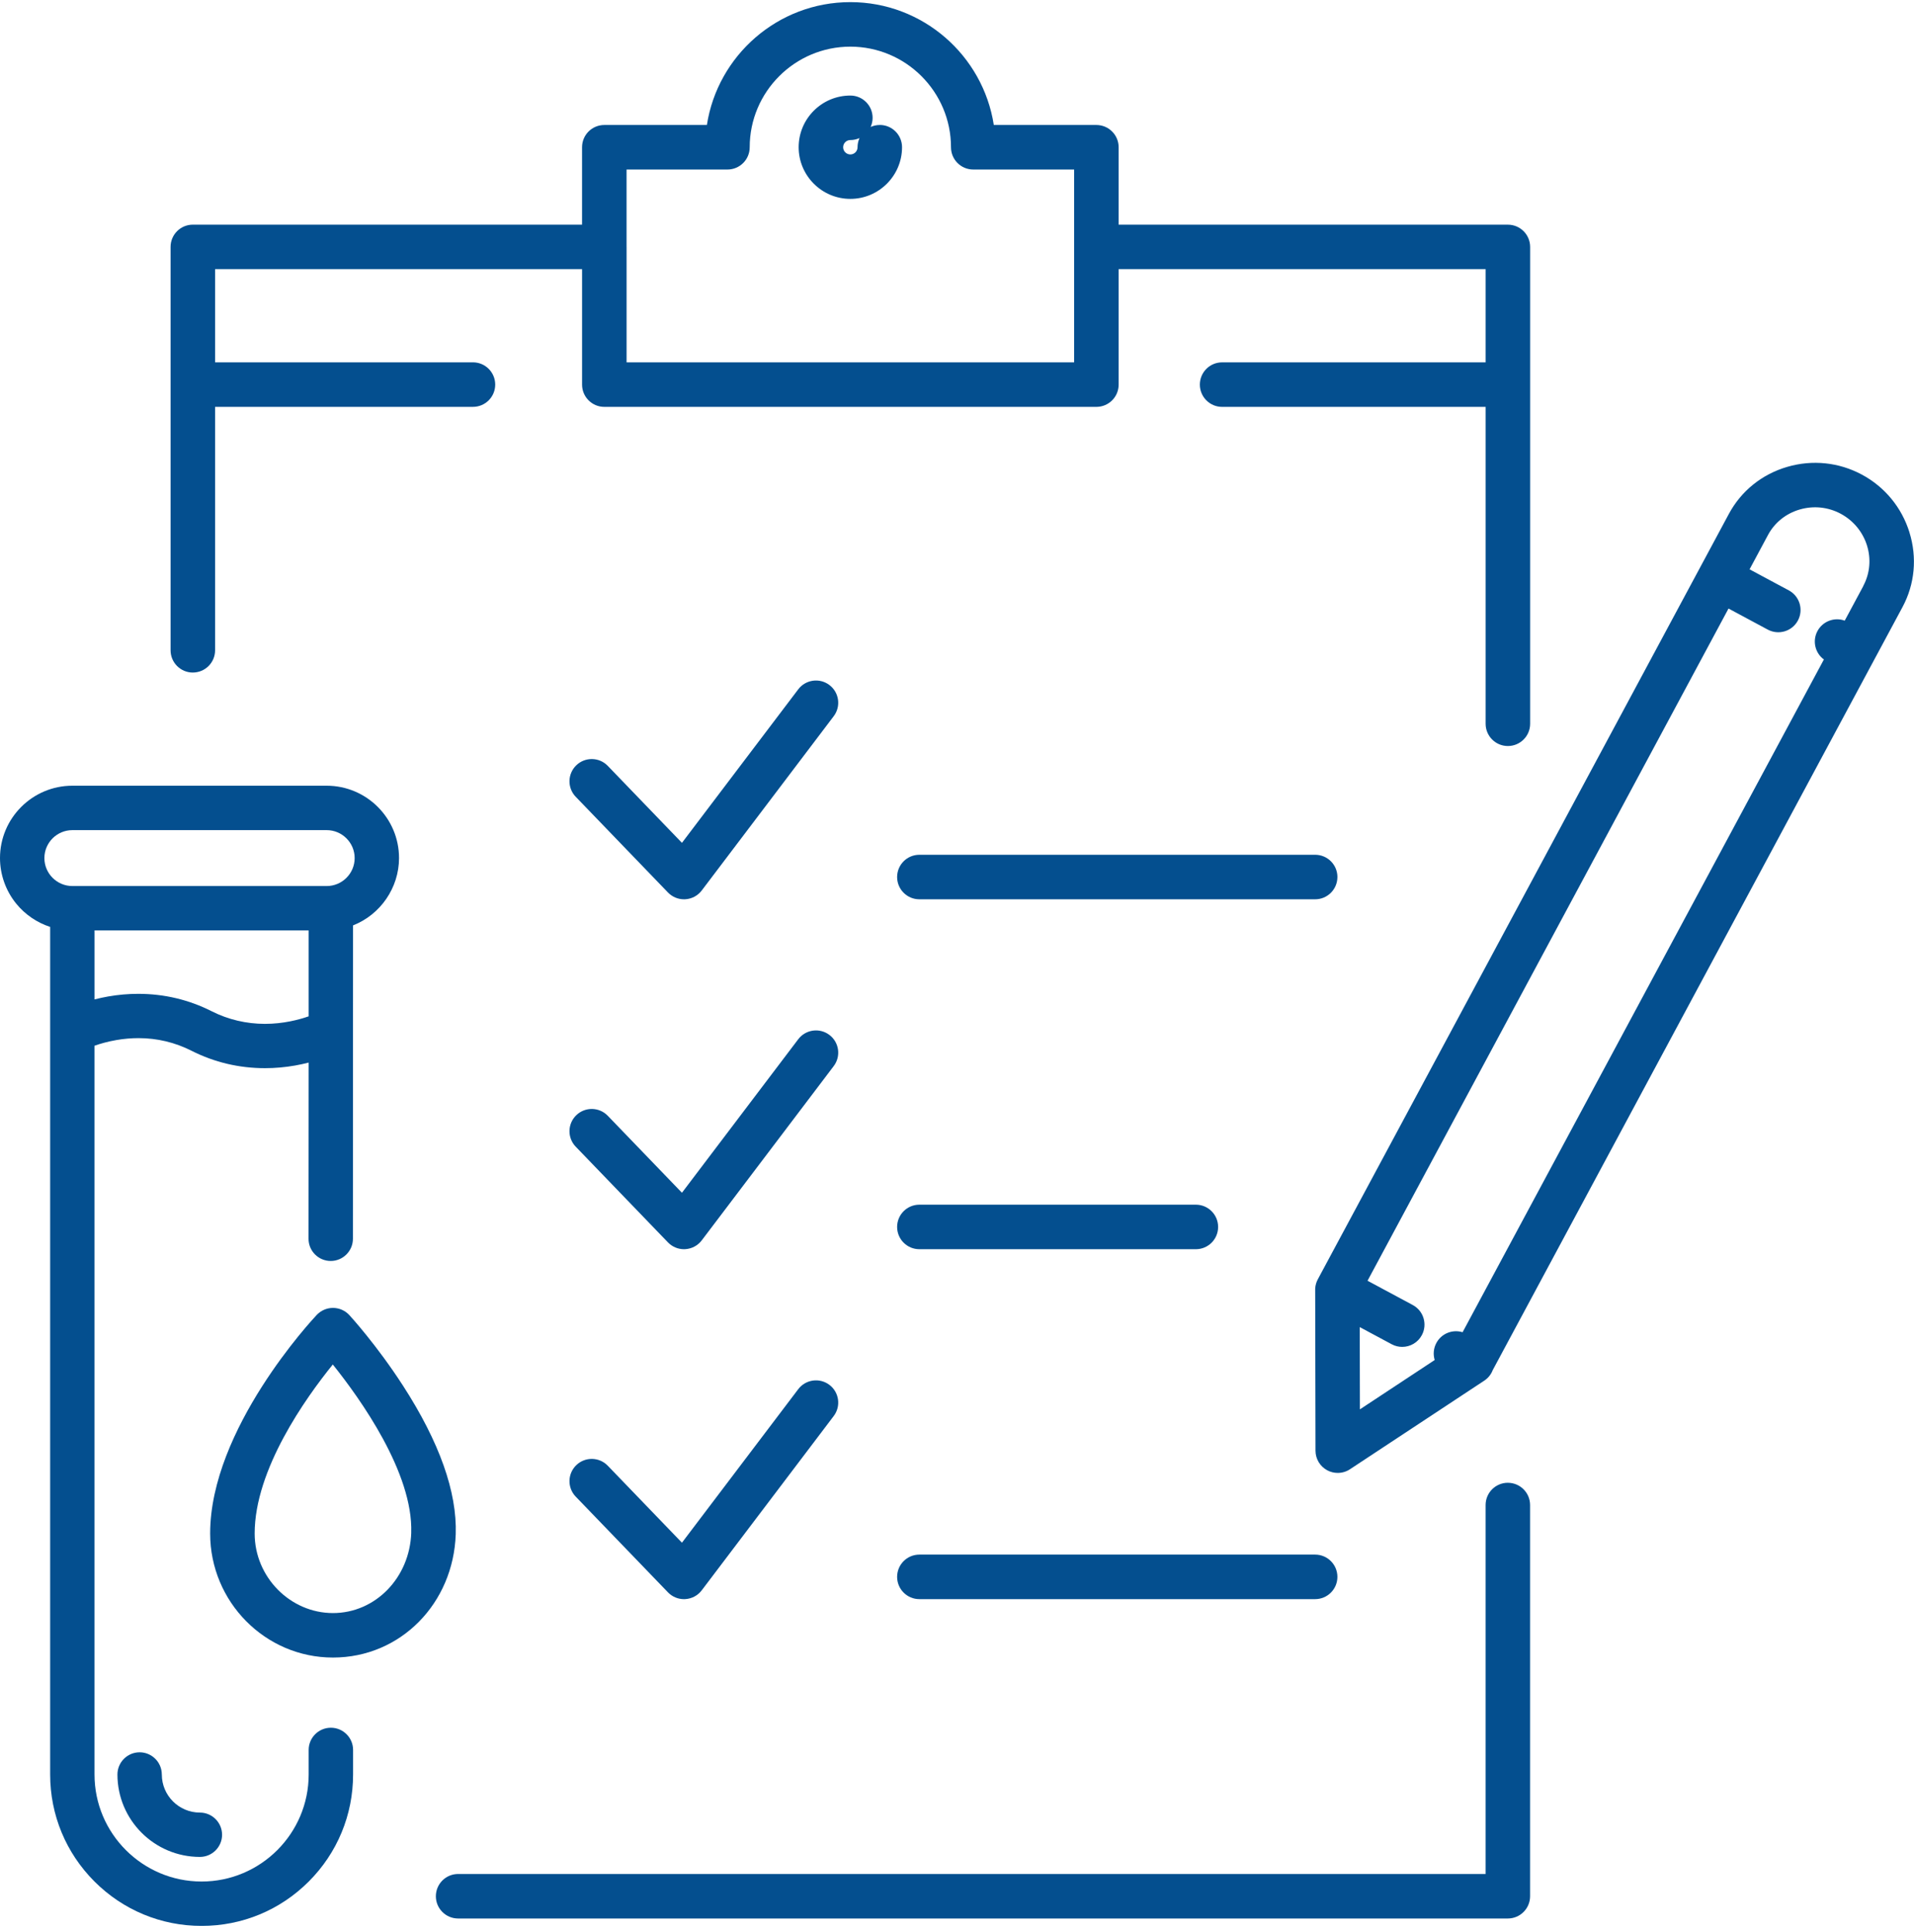 <?xml version="1.0" encoding="UTF-8" standalone="no"?>
<svg
   width="108"
   height="109"
   viewBox="0 0 108 109"
   fill="none"
   version="1.1"
   id="svg13"
   xmlns="http://www.w3.org/2000/svg"
   xmlns:svg="http://www.w3.org/2000/svg">
  <g
     clip-path="url(#clip0_509_250)"
     id="g13">
    <path
       d="m 9.13,100.108 c 0,-0.691 -0.562,-1.252 -1.252,-1.252 -0.689,0 -1.252,0.562 -1.252,1.252 0,2.564 2.087,4.65 4.653,4.65 0.691,0 1.252,-0.562 1.252,-1.251 0,-0.689 -0.562,-1.251 -1.252,-1.251 -1.184,0 -2.148,-0.964 -2.148,-2.147 z"
       fill="#ffffff"
       id="path1"
       style="fill:#044f8f;fill-opacity:1" />
    <path
       d="m 18.669,97.47 c -0.691,0 -1.252,0.562 -1.252,1.251 v 1.387 c 0,3.329 -2.71,6.038 -6.042,6.038 -3.332,0 -6.042,-2.709 -6.042,-6.038 V 58.994 c 0.323,-0.114 0.75,-0.236 1.249,-0.322 0.416,-0.071 0.833,-0.106 1.236,-0.106 1.048,0 2.055,0.24 2.992,0.714 1.287,0.651 2.681,0.981 4.144,0.981 0.562,0 1.134,-0.05 1.7,-0.15 0.255,-0.046 0.511,-0.1 0.763,-0.165 l -0.007,9.941 c 0,0.691 0.562,1.251 1.252,1.251 0.689,0 1.252,-0.562 1.252,-1.251 l 0.007,-17.681 c 1.544,-0.606 2.595,-2.12 2.595,-3.799 0,-2.25 -1.832,-4.081 -4.083,-4.081 H 4.083 C 1.832,44.326 0,46.157 0,48.407 c 0,0.935 0.326,1.849 0.917,2.575 0.499,0.612 1.169,1.068 1.913,1.31 v 5.826 c 0,0.032 0,0.063 0,0.096 v 41.894 c 0,2.28 0.889,4.426 2.504,6.04 1.613,1.612 3.76,2.502 6.043,2.502 2.284,0 4.428,-0.888 6.043,-2.502 1.613,-1.613 2.503,-3.758 2.503,-6.04 v -1.387 c 0,-0.69 -0.562,-1.251 -1.252,-1.251 z m -1.252,-40.134 c -0.553,0.193 -1.432,0.425 -2.47,0.425 -1.038,0 -2.071,-0.239 -3.006,-0.713 -1.287,-0.651 -2.681,-0.981 -4.143,-0.981 -0.562,0 -1.135,0.05 -1.701,0.15 -0.255,0.046 -0.511,0.1 -0.763,0.165 V 52.489 H 17.417 v 4.848 z M 4.083,49.986 c -0.869,0 -1.578,-0.708 -1.578,-1.577 0,-0.869 0.709,-1.577 1.578,-1.577 H 18.434 c 0.869,0 1.578,0.708 1.578,1.577 0,0.869 -0.709,1.577 -1.578,1.577 z"
       fill="#ffffff"
       id="path2"
       style="fill:#044f8f;fill-opacity:1" />
    <path
       d="m 49.644,7.051 c -0.184,0 -0.359,0.04 -0.517,0.111 0.071,-0.158 0.111,-0.332 0.111,-0.516 0,-0.693 -0.562,-1.256 -1.256,-1.256 -1.609,0 -2.917,1.309 -2.917,2.915 0,1.607 1.309,2.915 2.917,2.915 1.607,0 2.917,-1.309 2.917,-2.915 0,-0.693 -0.562,-1.256 -1.256,-1.256 z m -1.256,1.256 c 0,0.224 -0.181,0.406 -0.406,0.406 -0.224,0 -0.406,-0.181 -0.406,-0.406 0,-0.224 0.182,-0.406 0.406,-0.406 0.184,0 0.359,-0.04 0.517,-0.111 -0.071,0.158 -0.111,0.332 -0.111,0.516 z"
       fill="#ffffff"
       id="path3"
       style="fill:#044f8f;fill-opacity:1" />
    <path
       d="m 107.745,30.036 c -0.439,-1.409 -1.394,-2.567 -2.688,-3.262 -1.295,-0.695 -2.789,-0.85 -4.206,-0.437 -1.43,0.416 -2.601,1.359 -3.298,2.656 l -1.637,3.047 -21.553,40.125 c -0.087,0.159 -0.142,0.341 -0.152,0.533 0,0.002 0,0.004 0,0.006 0,0.009 0,0.019 0,0.028 0,0.012 0,0.024 0,0.035 0,0 0,0.002 0,0.003 l 0.018,9.072 c 0,0.462 0.255,0.885 0.661,1.104 0.186,0.1 0.39,0.149 0.593,0.149 0.242,0 0.483,-0.069 0.692,-0.208 l 7.575,-4.997 c 0.226,-0.149 0.388,-0.358 0.478,-0.593 l 21.485,-40 1.637,-3.047 c 0.695,-1.295 0.835,-2.791 0.393,-4.214 z m -2.606,3.026 -1.048,1.952 c -0.577,-0.212 -1.238,0.028 -1.538,0.586 -0.3,0.558 -0.134,1.241 0.362,1.605 L 82.528,75.158 c -0.562,-0.176 -1.19,0.066 -1.479,0.605 -0.165,0.308 -0.189,0.653 -0.095,0.962 l -4.22,2.784 -0.009,-4.641 1.804,0.968 c 0.189,0.102 0.393,0.149 0.593,0.149 0.447,0 0.881,-0.24 1.107,-0.662 0.328,-0.611 0.099,-1.372 -0.512,-1.7 L 77.165,72.253 97.534,34.331 l 2.214,1.188 c 0.612,0.328 1.373,0.099 1.701,-0.512 0.328,-0.611 0.099,-1.372 -0.512,-1.7 l -2.215,-1.188 1.042,-1.942 c 0.375,-0.696 1.008,-1.205 1.786,-1.433 0.781,-0.227 1.603,-0.143 2.314,0.239 1.481,0.795 2.052,2.623 1.271,4.076 z"
       fill="#ffffff"
       id="path4"
       style="fill:#044f8f;fill-opacity:1" />
    <path
       d="m 22.743,78.178 c -1.48,-2.291 -2.967,-3.918 -3.03,-3.986 -0.236,-0.257 -0.568,-0.404 -0.917,-0.406 -0.003,0 -0.006,0 -0.009,0 -0.345,0 -0.676,0.143 -0.914,0.394 -0.245,0.261 -6.015,6.444 -6.015,12.331 0,3.86 3.109,7 6.929,7 3.82,0 6.799,-3.057 6.928,-6.959 0.08,-2.381 -0.921,-5.199 -2.973,-8.376 z m 0.462,8.291 c -0.084,2.541 -2.025,4.532 -4.418,4.532 -2.393,0 -4.417,-2.014 -4.417,-4.489 0,-3.612 2.883,-7.65 4.409,-9.534 1.557,1.943 4.538,6.118 4.425,9.492 z"
       fill="#ffffff"
       id="path5"
       style="fill:#044f8f;fill-opacity:1" />
    <path
       d="m 85.083,83.65 c -0.694,0 -1.256,0.562 -1.256,1.256 V 105.721 H 25.85 c -0.694,0 -1.256,0.562 -1.256,1.256 0,0.693 0.562,1.255 1.256,1.255 h 59.231 c 0.694,0 1.256,-0.562 1.256,-1.255 V 84.907 c 0,-0.694 -0.562,-1.256 -1.256,-1.256 z"
       fill="#ffffff"
       id="path6"
       style="fill:#044f8f;fill-opacity:1" />
    <path
       d="m 10.881,37.941 c 0.694,0 1.256,-0.562 1.256,-1.256 0,0 0,-0.002 0,-0.003 V 22.953 H 26.687 c 0.694,0 1.256,-0.562 1.256,-1.256 0,-0.693 -0.562,-1.256 -1.256,-1.256 H 12.137 V 15.184 H 32.844 v 6.514 c 0,0.693 0.562,1.256 1.256,1.256 h 27.765 c 0.694,0 1.256,-0.562 1.256,-1.256 v -6.514 h 20.707 v 5.258 H 68.959 c -0.694,0 -1.256,0.562 -1.256,1.256 0,0.693 0.562,1.256 1.256,1.256 h 14.869 v 17.877 c 0,0.693 0.562,1.256 1.256,1.256 0.694,0 1.256,-0.562 1.256,-1.256 v -26.9 c 0,-0.693 -0.562,-1.256 -1.256,-1.256 H 63.121 V 8.307 c 0,-0.693 -0.562,-1.256 -1.256,-1.256 h -5.788 c -0.607,-3.92 -4.005,-6.931 -8.095,-6.931 -4.09,0 -7.489,3.011 -8.095,6.931 h -5.788 c -0.694,0 -1.256,0.562 -1.256,1.256 V 12.674 H 10.881 c -0.694,0 -1.256,0.562 -1.256,1.256 v 22.753 c 0,0 0,0.002 0,0.003 0,0.693 0.562,1.256 1.256,1.256 z M 35.355,13.93 V 9.564 h 5.692 c 0.694,0 1.256,-0.562 1.256,-1.256 0,-3.129 2.548,-5.676 5.679,-5.676 3.131,0 5.679,2.546 5.679,5.676 0,0.693 0.562,1.256 1.256,1.256 h 5.692 V 20.443 H 35.356 V 13.931 Z"
       fill="#ffffff"
       id="path7"
       style="fill:#044f8f;fill-opacity:1" />
    <path
       d="m 46.801,38.646 c -0.554,-0.419 -1.34,-0.31 -1.76,0.243 l -6.561,8.66 -4.186,-4.343 c -0.481,-0.499 -1.277,-0.513 -1.776,-0.032 -0.499,0.481 -0.514,1.276 -0.033,1.775 l 5.205,5.4 c 0.238,0.246 0.564,0.385 0.905,0.385 0.025,0 0.05,0 0.075,-0.002 0.366,-0.022 0.706,-0.202 0.927,-0.496 l 7.447,-9.832 c 0.419,-0.553 0.31,-1.34 -0.244,-1.759 z"
       fill="#ffffff"
       id="path8"
       style="fill:#044f8f;fill-opacity:1" />
    <path
       d="m 75.466,49.478 c 0,-0.694 -0.562,-1.256 -1.256,-1.256 H 51.877 c -0.694,0 -1.256,0.562 -1.256,1.256 0,0.693 0.562,1.256 1.256,1.256 h 22.332 c 0.694,0 1.256,-0.562 1.256,-1.256 z"
       fill="#ffffff"
       id="path9"
       style="fill:#044f8f;fill-opacity:1" />
    <path
       d="m 46.801,58.386 c -0.554,-0.419 -1.34,-0.31 -1.76,0.243 l -6.561,8.66 -4.186,-4.343 c -0.481,-0.499 -1.277,-0.513 -1.776,-0.032 -0.499,0.481 -0.514,1.276 -0.033,1.775 l 5.205,5.4 c 0.238,0.246 0.564,0.385 0.905,0.385 0.025,0 0.05,0 0.075,-0.003 0.366,-0.022 0.706,-0.202 0.927,-0.496 l 7.447,-9.832 c 0.419,-0.553 0.31,-1.34 -0.244,-1.759 z"
       fill="#ffffff"
       id="path10"
       style="fill:#044f8f;fill-opacity:1" />
    <path
       d="m 51.877,70.474 h 15.601 c 0.694,0 1.256,-0.562 1.256,-1.256 0,-0.693 -0.562,-1.256 -1.256,-1.256 H 51.877 c -0.694,0 -1.256,0.562 -1.256,1.256 0,0.693 0.562,1.256 1.256,1.256 z"
       fill="#ffffff"
       id="path11"
       style="fill:#044f8f;fill-opacity:1" />
    <path
       d="m 46.801,78.128 c -0.554,-0.419 -1.34,-0.31 -1.76,0.243 l -6.561,8.66 -4.186,-4.343 c -0.481,-0.499 -1.277,-0.513 -1.776,-0.032 -0.499,0.481 -0.514,1.276 -0.033,1.775 l 5.205,5.4 c 0.238,0.246 0.564,0.385 0.905,0.385 0.025,0 0.05,0 0.075,-0.003 0.366,-0.022 0.706,-0.202 0.927,-0.496 l 7.447,-9.832 c 0.419,-0.553 0.31,-1.34 -0.244,-1.759 z"
       fill="#ffffff"
       id="path12"
       style="fill:#044f8f;fill-opacity:1" />
    <path
       d="m 51.877,90.215 h 22.332 c 0.694,0 1.256,-0.562 1.256,-1.256 0,-0.693 -0.562,-1.256 -1.256,-1.256 H 51.877 c -0.694,0 -1.256,0.562 -1.256,1.256 0,0.693 0.562,1.256 1.256,1.256 z"
       fill="#ffffff"
       id="path13"
       style="fill:#044f8f;fill-opacity:1" />
  </g>
  <defs
     id="defs13">
    <clipPath
       id="clip0_509_250">
      <rect
         width="108"
         height="108.528"
         fill="#ffffff"
         transform="translate(0,0.12)"
         id="rect13"
         x="0"
         y="0" />
    </clipPath>
  </defs>
</svg>
